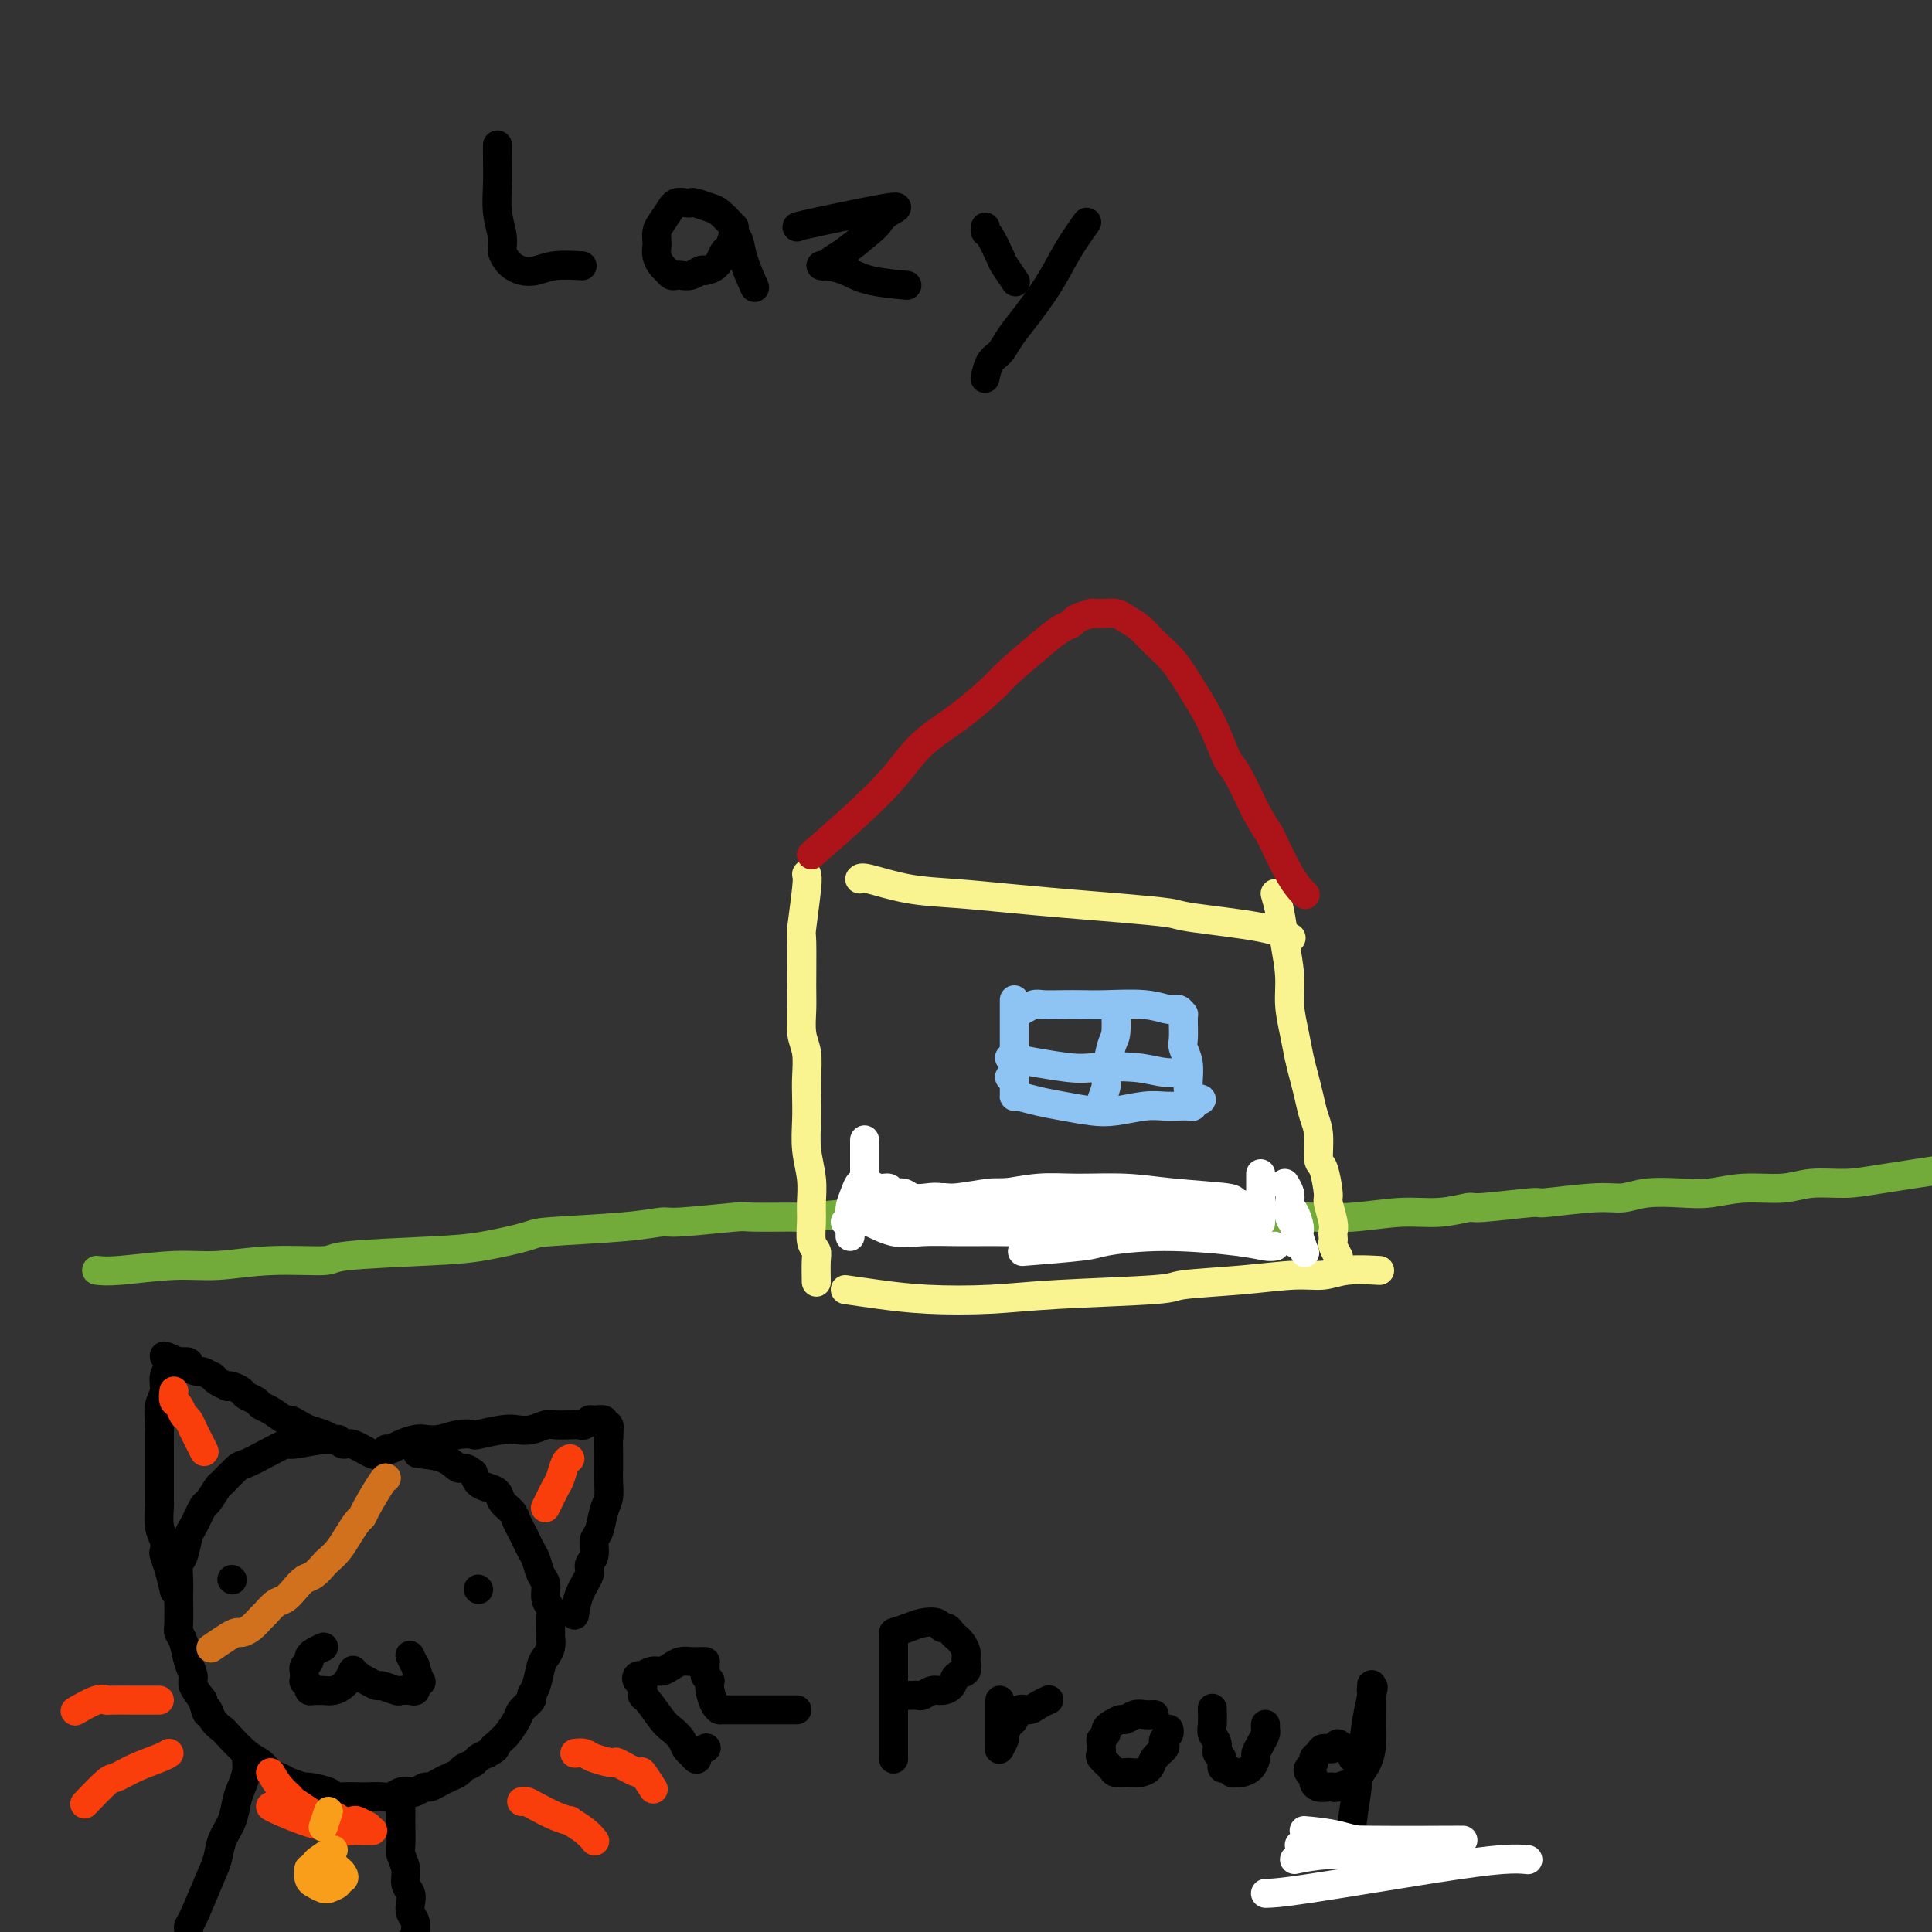 <svg viewBox='0 0 400 400' version='1.1' xmlns='http://www.w3.org/2000/svg' xmlns:xlink='http://www.w3.org/1999/xlink'><rect x="0" y="0" width="400" height="400" fill="#333333" stroke="none"/><g fill='none' stroke='#000000' stroke-width='6' stroke-linecap='round' stroke-linejoin='round'><path d='M103,30c-0.009,0.849 -0.017,1.697 0,3c0.017,1.303 0.060,3.060 0,5c-0.060,1.940 -0.224,4.064 0,6c0.224,1.936 0.836,3.685 1,5c0.164,1.315 -0.119,2.196 0,3c0.119,0.804 0.641,1.532 1,2c0.359,0.468 0.556,0.675 1,1c0.444,0.325 1.136,0.767 2,1c0.864,0.233 1.902,0.258 3,0c1.098,-0.258 2.257,-0.800 4,-1c1.743,-0.200 4.069,-0.057 5,0c0.931,0.057 0.465,0.029 0,0'/><path d='M152,47c-1.126,-1.185 -2.251,-2.370 -3,-3c-0.749,-0.630 -1.121,-0.706 -2,-1c-0.879,-0.294 -2.264,-0.806 -3,-1c-0.736,-0.194 -0.822,-0.069 -1,0c-0.178,0.069 -0.446,0.081 -1,0c-0.554,-0.081 -1.392,-0.254 -2,0c-0.608,0.254 -0.986,0.937 -1,1c-0.014,0.063 0.336,-0.492 0,0c-0.336,0.492 -1.359,2.033 -2,3c-0.641,0.967 -0.901,1.362 -1,2c-0.099,0.638 -0.038,1.519 0,2c0.038,0.481 0.051,0.564 0,1c-0.051,0.436 -0.168,1.227 0,2c0.168,0.773 0.622,1.527 1,2c0.378,0.473 0.681,0.664 1,1c0.319,0.336 0.652,0.819 1,1c0.348,0.181 0.709,0.062 1,0c0.291,-0.062 0.511,-0.068 1,0c0.489,0.068 1.247,0.211 2,0c0.753,-0.211 1.501,-0.774 2,-1c0.499,-0.226 0.750,-0.113 1,0'/><path d='M146,56c1.868,-0.334 2.539,-1.171 3,-2c0.461,-0.829 0.712,-1.652 1,-2c0.288,-0.348 0.612,-0.220 1,-1c0.388,-0.780 0.839,-2.467 1,-3c0.161,-0.533 0.031,0.088 0,0c-0.031,-0.088 0.038,-0.884 0,-1c-0.038,-0.116 -0.181,0.450 0,1c0.181,0.550 0.688,1.086 1,2c0.312,0.914 0.430,2.208 1,4c0.570,1.792 1.591,4.084 2,5c0.409,0.916 0.204,0.458 0,0'/><path d='M165,47c0.006,-0.067 0.013,-0.133 4,-1c3.987,-0.867 11.956,-2.534 15,-3c3.044,-0.466 1.163,0.270 0,1c-1.163,0.730 -1.607,1.453 -2,2c-0.393,0.547 -0.736,0.917 -2,2c-1.264,1.083 -3.448,2.878 -5,4c-1.552,1.122 -2.471,1.571 -3,2c-0.529,0.429 -0.670,0.840 -1,1c-0.330,0.160 -0.851,0.071 -1,0c-0.149,-0.071 0.073,-0.124 1,0c0.927,0.124 2.558,0.425 4,1c1.442,0.575 2.696,1.424 5,2c2.304,0.576 5.658,0.879 7,1c1.342,0.121 0.671,0.061 0,0'/><path d='M204,47c-0.056,0.421 -0.113,0.842 0,1c0.113,0.158 0.395,0.053 1,1c0.605,0.947 1.533,2.944 2,4c0.467,1.056 0.472,1.169 1,2c0.528,0.831 1.579,2.380 2,3c0.421,0.620 0.210,0.310 0,0'/><path d='M225,46c-1.368,1.929 -2.737,3.858 -4,6c-1.263,2.142 -2.422,4.498 -4,7c-1.578,2.502 -3.575,5.151 -5,7c-1.425,1.849 -2.277,2.899 -3,4c-0.723,1.101 -1.318,2.254 -2,3c-0.682,0.746 -1.453,1.085 -2,2c-0.547,0.915 -0.871,2.404 -1,3c-0.129,0.596 -0.065,0.298 0,0'/></g>
<g fill='none' stroke='#73AB3A' stroke-width='6' stroke-linecap='round' stroke-linejoin='round'><path d='M20,263c1.075,0.122 2.149,0.244 5,0c2.851,-0.244 7.478,-0.853 11,-1c3.522,-0.147 5.937,0.168 9,0c3.063,-0.168 6.772,-0.817 11,-1c4.228,-0.183 8.976,0.102 11,0c2.024,-0.102 1.325,-0.591 5,-1c3.675,-0.409 11.723,-0.739 17,-1c5.277,-0.261 7.782,-0.452 11,-1c3.218,-0.548 7.150,-1.452 9,-2c1.850,-0.548 1.618,-0.739 5,-1c3.382,-0.261 10.379,-0.592 15,-1c4.621,-0.408 6.865,-0.894 8,-1c1.135,-0.106 1.161,0.169 4,0c2.839,-0.169 8.492,-0.781 11,-1c2.508,-0.219 1.870,-0.045 4,0c2.130,0.045 7.029,-0.041 9,0c1.971,0.041 1.014,0.207 3,0c1.986,-0.207 6.916,-0.788 10,-1c3.084,-0.212 4.321,-0.057 6,0c1.679,0.057 3.798,0.015 6,0c2.202,-0.015 4.486,-0.004 6,0c1.514,0.004 2.257,0.002 3,0'/><path d='M199,251c29.687,-1.856 14.405,-0.498 10,0c-4.405,0.498 2.069,0.134 6,0c3.931,-0.134 5.321,-0.037 6,0c0.679,0.037 0.648,0.014 3,0c2.352,-0.014 7.089,-0.018 11,0c3.911,0.018 6.997,0.057 9,0c2.003,-0.057 2.923,-0.210 6,0c3.077,0.210 8.312,0.784 12,1c3.688,0.216 5.828,0.073 7,0c1.172,-0.073 1.376,-0.076 3,0c1.624,0.076 4.667,0.232 8,0c3.333,-0.232 6.954,-0.851 10,-1c3.046,-0.149 5.515,0.171 8,0c2.485,-0.171 4.986,-0.835 6,-1c1.014,-0.165 0.542,0.167 3,0c2.458,-0.167 7.845,-0.833 10,-1c2.155,-0.167 1.079,0.165 3,0c1.921,-0.165 6.840,-0.828 10,-1c3.160,-0.172 4.561,0.146 6,0c1.439,-0.146 2.915,-0.756 5,-1c2.085,-0.244 4.778,-0.122 7,0c2.222,0.122 3.972,0.243 6,0c2.028,-0.243 4.332,-0.852 7,-1c2.668,-0.148 5.698,0.163 8,0c2.302,-0.163 3.877,-0.801 6,-1c2.123,-0.199 4.796,0.039 7,0c2.204,-0.039 3.940,-0.357 8,-1c4.060,-0.643 10.446,-1.612 13,-2c2.554,-0.388 1.277,-0.194 0,0'/></g>
<g fill='none' stroke='#F9F490' stroke-width='6' stroke-linecap='round' stroke-linejoin='round'><path d='M167,181c0.113,0.388 0.227,0.776 0,3c-0.227,2.224 -0.794,6.282 -1,8c-0.206,1.718 -0.051,1.094 0,3c0.051,1.906 -0.000,6.341 0,9c0.000,2.659 0.053,3.543 0,5c-0.053,1.457 -0.210,3.487 0,5c0.210,1.513 0.787,2.510 1,4c0.213,1.490 0.061,3.471 0,5c-0.061,1.529 -0.030,2.604 0,4c0.030,1.396 0.061,3.114 0,5c-0.061,1.886 -0.214,3.941 0,6c0.214,2.059 0.793,4.124 1,6c0.207,1.876 0.041,3.564 0,5c-0.041,1.436 0.041,2.620 0,4c-0.041,1.380 -0.207,2.955 0,4c0.207,1.045 0.788,1.558 1,2c0.212,0.442 0.057,0.811 0,2c-0.057,1.189 -0.016,3.197 0,4c0.016,0.803 0.008,0.402 0,0'/><path d='M264,185c0.341,1.185 0.683,2.371 1,4c0.317,1.629 0.610,3.702 1,6c0.390,2.298 0.878,4.820 1,7c0.122,2.180 -0.122,4.018 0,6c0.122,1.982 0.610,4.109 1,6c0.390,1.891 0.683,3.546 1,5c0.317,1.454 0.659,2.705 1,4c0.341,1.295 0.683,2.633 1,4c0.317,1.367 0.611,2.762 1,4c0.389,1.238 0.874,2.318 1,4c0.126,1.682 -0.106,3.967 0,5c0.106,1.033 0.550,0.816 1,2c0.450,1.184 0.905,3.770 1,5c0.095,1.230 -0.170,1.103 0,2c0.170,0.897 0.777,2.816 1,4c0.223,1.184 0.064,1.631 0,2c-0.064,0.369 -0.031,0.660 0,1c0.031,0.340 0.060,0.730 0,1c-0.060,0.270 -0.208,0.419 0,1c0.208,0.581 0.774,1.595 1,2c0.226,0.405 0.113,0.203 0,0'/><path d='M175,267c2.148,0.316 4.297,0.632 7,1c2.703,0.368 5.962,0.789 10,1c4.038,0.211 8.855,0.211 13,0c4.145,-0.211 7.619,-0.635 14,-1c6.381,-0.365 15.669,-0.671 20,-1c4.331,-0.329 3.706,-0.680 6,-1c2.294,-0.320 7.509,-0.607 12,-1c4.491,-0.393 8.259,-0.890 11,-1c2.741,-0.110 4.456,0.166 6,0c1.544,-0.166 2.916,-0.776 5,-1c2.084,-0.224 4.881,-0.064 6,0c1.119,0.064 0.559,0.032 0,0'/><path d='M178,182c0.172,-0.203 0.344,-0.405 2,0c1.656,0.405 4.798,1.418 8,2c3.202,0.582 6.466,0.734 10,1c3.534,0.266 7.338,0.648 11,1c3.662,0.352 7.182,0.674 11,1c3.818,0.326 7.934,0.655 12,1c4.066,0.345 8.081,0.706 10,1c1.919,0.294 1.741,0.522 5,1c3.259,0.478 9.954,1.206 14,2c4.046,0.794 5.442,1.656 6,2c0.558,0.344 0.279,0.172 0,0'/></g>
<g fill='none' stroke='#AD1419' stroke-width='6' stroke-linecap='round' stroke-linejoin='round'><path d='M168,177c3.029,-2.651 6.059,-5.302 9,-8c2.941,-2.698 5.795,-5.443 8,-8c2.205,-2.557 3.763,-4.925 6,-7c2.237,-2.075 5.155,-3.855 8,-6c2.845,-2.145 5.617,-4.655 7,-6c1.383,-1.345 1.376,-1.526 3,-3c1.624,-1.474 4.878,-4.241 7,-6c2.122,-1.759 3.113,-2.510 4,-3c0.887,-0.490 1.670,-0.720 2,-1c0.330,-0.280 0.206,-0.611 1,-1c0.794,-0.389 2.506,-0.837 3,-1c0.494,-0.163 -0.230,-0.041 0,0c0.230,0.041 1.416,0.002 2,0c0.584,-0.002 0.567,0.032 1,0c0.433,-0.032 1.315,-0.131 2,0c0.685,0.131 1.172,0.494 2,1c0.828,0.506 1.996,1.157 3,2c1.004,0.843 1.845,1.879 3,3c1.155,1.121 2.626,2.326 4,4c1.374,1.674 2.653,3.816 4,6c1.347,2.184 2.763,4.410 4,7c1.237,2.590 2.295,5.543 3,7c0.705,1.457 1.059,1.416 2,3c0.941,1.584 2.471,4.792 4,8'/><path d='M260,168c3.115,5.507 2.402,3.775 3,5c0.598,1.225 2.507,5.407 4,8c1.493,2.593 2.569,3.598 3,4c0.431,0.402 0.215,0.201 0,0'/></g>
<g fill='none' stroke='#8DC4F4' stroke-width='6' stroke-linecap='round' stroke-linejoin='round'><path d='M209,223c0.000,0.000 0.100,0.100 0.1,0.1'/><path d='M210,207c0.000,0.568 0.000,1.135 0,2c-0.000,0.865 -0.000,2.027 0,3c0.000,0.973 0.000,1.756 0,3c-0.000,1.244 -0.000,2.949 0,4c0.000,1.051 0.000,1.448 0,2c-0.000,0.552 -0.000,1.258 0,2c0.000,0.742 0.001,1.518 0,2c-0.001,0.482 -0.003,0.668 0,1c0.003,0.332 0.011,0.810 0,1c-0.011,0.190 -0.040,0.093 0,0c0.040,-0.093 0.150,-0.182 1,0c0.850,0.182 2.439,0.633 4,1c1.561,0.367 3.092,0.648 5,1c1.908,0.352 4.191,0.774 6,1c1.809,0.226 3.143,0.256 5,0c1.857,-0.256 4.239,-0.800 6,-1c1.761,-0.200 2.903,-0.057 4,0c1.097,0.057 2.150,0.029 3,0c0.850,-0.029 1.496,-0.059 2,0c0.504,0.059 0.867,0.208 1,0c0.133,-0.208 0.038,-0.774 0,-1c-0.038,-0.226 -0.019,-0.113 0,0'/><path d='M247,228c3.314,-0.407 1.098,-0.425 0,-1c-1.098,-0.575 -1.079,-1.706 -1,-3c0.079,-1.294 0.217,-2.752 0,-4c-0.217,-1.248 -0.790,-2.286 -1,-3c-0.210,-0.714 -0.055,-1.104 0,-2c0.055,-0.896 0.012,-2.297 0,-3c-0.012,-0.703 0.006,-0.709 0,-1c-0.006,-0.291 -0.038,-0.866 0,-1c0.038,-0.134 0.146,0.174 0,0c-0.146,-0.174 -0.545,-0.831 -1,-1c-0.455,-0.169 -0.967,0.151 -2,0c-1.033,-0.151 -2.588,-0.772 -5,-1c-2.412,-0.228 -5.681,-0.062 -8,0c-2.319,0.062 -3.686,0.020 -5,0c-1.314,-0.020 -2.573,-0.019 -4,0c-1.427,0.019 -3.022,0.057 -4,0c-0.978,-0.057 -1.340,-0.208 -2,0c-0.660,0.208 -1.617,0.774 -2,1c-0.383,0.226 -0.191,0.113 0,0'/><path d='M231,209c0.081,1.946 0.162,3.891 0,5c-0.162,1.109 -0.565,1.380 -1,3c-0.435,1.620 -0.900,4.589 -1,6c-0.100,1.411 0.165,1.265 0,2c-0.165,0.735 -0.762,2.353 -1,3c-0.238,0.647 -0.119,0.324 0,0'/><path d='M209,219c4.595,0.837 9.190,1.674 12,2c2.810,0.326 3.836,0.140 6,0c2.164,-0.140 5.467,-0.233 8,0c2.533,0.233 4.297,0.794 6,1c1.703,0.206 3.344,0.059 4,0c0.656,-0.059 0.328,-0.029 0,0'/></g>
<g fill='none' stroke='#FFFFFF' stroke-width='6' stroke-linecap='round' stroke-linejoin='round'><path d='M179,236c0.000,1.376 0.000,2.753 0,3c-0.000,0.247 -0.000,-0.635 0,0c0.000,0.635 0.000,2.786 0,4c-0.000,1.214 -0.000,1.491 0,2c0.000,0.509 0.000,1.251 0,2c-0.000,0.749 -0.000,1.506 0,2c0.000,0.494 0.000,0.725 0,1c-0.000,0.275 -0.000,0.593 0,1c0.000,0.407 0.000,0.901 0,1c-0.000,0.099 -0.001,-0.198 0,0c0.001,0.198 0.005,0.890 0,1c-0.005,0.110 -0.020,-0.363 1,0c1.020,0.363 3.075,1.562 5,2c1.925,0.438 3.721,0.113 6,0c2.279,-0.113 5.042,-0.016 8,0c2.958,0.016 6.110,-0.048 9,0c2.890,0.048 5.518,0.208 8,0c2.482,-0.208 4.817,-0.784 7,-1c2.183,-0.216 4.215,-0.072 6,0c1.785,0.072 3.324,0.071 5,0c1.676,-0.071 3.490,-0.211 5,0c1.510,0.211 2.717,0.775 4,1c1.283,0.225 2.641,0.113 4,0'/><path d='M247,255c10.112,0.061 4.392,0.212 3,0c-1.392,-0.212 1.543,-0.787 3,-1c1.457,-0.213 1.437,-0.064 2,0c0.563,0.064 1.710,0.043 2,0c0.290,-0.043 -0.275,-0.109 0,0c0.275,0.109 1.392,0.394 1,0c-0.392,-0.394 -2.294,-1.468 -4,-2c-1.706,-0.532 -3.217,-0.521 -5,-1c-1.783,-0.479 -3.837,-1.449 -6,-2c-2.163,-0.551 -4.434,-0.683 -7,-1c-2.566,-0.317 -5.426,-0.818 -8,-1c-2.574,-0.182 -4.863,-0.046 -7,0c-2.137,0.046 -4.122,0.002 -6,0c-1.878,-0.002 -3.650,0.037 -5,0c-1.350,-0.037 -2.278,-0.150 -4,0c-1.722,0.150 -4.239,0.562 -6,1c-1.761,0.438 -2.766,0.902 -4,1c-1.234,0.098 -2.698,-0.170 -4,0c-1.302,0.170 -2.443,0.778 -3,1c-0.557,0.222 -0.531,0.060 -1,0c-0.469,-0.060 -1.432,-0.016 -2,0c-0.568,0.016 -0.741,0.004 -1,0c-0.259,-0.004 -0.606,-0.001 -1,0c-0.394,0.001 -0.837,0.000 -1,0c-0.163,-0.000 -0.047,-0.000 0,0c0.047,0.000 0.023,0.000 0,0'/><path d='M183,250c-6.182,0.580 0.864,0.530 5,1c4.136,0.470 5.363,1.461 8,2c2.637,0.539 6.686,0.626 10,1c3.314,0.374 5.894,1.035 9,1c3.106,-0.035 6.740,-0.765 10,-1c3.260,-0.235 6.147,0.024 9,0c2.853,-0.024 5.672,-0.332 8,-1c2.328,-0.668 4.167,-1.696 6,-2c1.833,-0.304 3.662,0.115 5,0c1.338,-0.115 2.185,-0.766 3,-1c0.815,-0.234 1.597,-0.052 2,0c0.403,0.052 0.428,-0.027 1,0c0.572,0.027 1.690,0.161 1,0c-0.690,-0.161 -3.190,-0.617 -4,-1c-0.810,-0.383 0.068,-0.692 -2,-1c-2.068,-0.308 -7.083,-0.614 -11,-1c-3.917,-0.386 -6.735,-0.851 -10,-1c-3.265,-0.149 -6.976,0.017 -10,0c-3.024,-0.017 -5.362,-0.216 -8,0c-2.638,0.216 -5.575,0.846 -7,1c-1.425,0.154 -1.336,-0.170 -3,0c-1.664,0.170 -5.080,0.834 -7,1c-1.920,0.166 -2.343,-0.165 -3,0c-0.657,0.165 -1.547,0.828 -2,1c-0.453,0.172 -0.468,-0.146 -1,0c-0.532,0.146 -1.581,0.756 -2,1c-0.419,0.244 -0.210,0.122 0,0'/><path d='M190,250c-7.169,0.553 -3.592,-0.066 -1,0c2.592,0.066 4.199,0.816 5,1c0.801,0.184 0.794,-0.198 4,0c3.206,0.198 9.623,0.978 14,1c4.377,0.022 6.713,-0.712 9,-1c2.287,-0.288 4.525,-0.130 7,0c2.475,0.130 5.188,0.231 7,0c1.812,-0.231 2.722,-0.794 4,-1c1.278,-0.206 2.922,-0.055 4,0c1.078,0.055 1.590,0.014 2,0c0.410,-0.014 0.718,0.000 1,0c0.282,-0.000 0.536,-0.014 1,0c0.464,0.014 1.136,0.056 1,0c-0.136,-0.056 -1.081,-0.212 -2,0c-0.919,0.212 -1.813,0.790 -3,1c-1.187,0.210 -2.669,0.052 -4,0c-1.331,-0.052 -2.511,0.001 -4,0c-1.489,-0.001 -3.286,-0.055 -5,0c-1.714,0.055 -3.346,0.221 -5,0c-1.654,-0.221 -3.330,-0.829 -5,-1c-1.670,-0.171 -3.334,0.094 -5,0c-1.666,-0.094 -3.333,-0.547 -5,-1'/><path d='M210,249c-6.266,-0.150 -3.933,-0.027 -4,0c-0.067,0.027 -2.536,-0.044 -4,0c-1.464,0.044 -1.925,0.204 -3,0c-1.075,-0.204 -2.764,-0.772 -4,-1c-1.236,-0.228 -2.018,-0.118 -3,0c-0.982,0.118 -2.163,0.243 -3,0c-0.837,-0.243 -1.328,-0.853 -2,-1c-0.672,-0.147 -1.524,0.171 -2,0c-0.476,-0.171 -0.576,-0.830 -1,-1c-0.424,-0.170 -1.172,0.151 -2,0c-0.828,-0.151 -1.738,-0.772 -2,-1c-0.262,-0.228 0.123,-0.062 0,0c-0.123,0.062 -0.754,0.022 -1,0c-0.246,-0.022 -0.108,-0.025 0,0c0.108,0.025 0.187,0.077 0,0c-0.187,-0.077 -0.638,-0.282 -1,0c-0.362,0.282 -0.633,1.050 -1,2c-0.367,0.950 -0.830,2.083 -1,3c-0.170,0.917 -0.045,1.618 0,2c0.045,0.382 0.012,0.446 0,1c-0.012,0.554 -0.003,1.599 0,2c0.003,0.401 0.001,0.159 0,0c-0.001,-0.159 -0.000,-0.235 0,0c0.000,0.235 0.000,0.781 0,1c-0.000,0.219 -0.000,0.109 0,0'/><path d='M261,243c0.000,0.132 0.000,0.263 0,1c0.000,0.737 0.000,2.079 0,3c0.000,0.921 0.000,1.422 0,2c0.000,0.578 0.000,1.232 0,2c0.000,0.768 0.000,1.648 0,2c0.000,0.352 0.000,0.176 0,0'/><path d='M266,245c0.415,0.700 0.829,1.400 1,2c0.171,0.600 0.098,1.100 0,2c-0.098,0.900 -0.222,2.200 0,3c0.222,0.800 0.791,1.100 1,2c0.209,0.900 0.060,2.400 0,3c-0.060,0.600 -0.030,0.300 0,0'/><path d='M267,250c0.301,0.120 0.603,0.239 1,1c0.397,0.761 0.890,2.163 1,3c0.110,0.837 -0.163,1.110 0,2c0.163,0.890 0.761,2.397 1,3c0.239,0.603 0.120,0.301 0,0'/><path d='M264,258c-0.528,0.076 -1.056,0.153 -2,0c-0.944,-0.153 -2.304,-0.535 -6,-1c-3.696,-0.465 -9.728,-1.014 -15,-1c-5.272,0.014 -9.784,0.591 -12,1c-2.216,0.409 -2.135,0.648 -5,1c-2.865,0.352 -8.676,0.815 -11,1c-2.324,0.185 -1.162,0.093 0,0'/><path d='M175,253c0.000,0.000 0.100,0.100 0.1,0.1'/></g>
<g fill='none' stroke='#000000' stroke-width='6' stroke-linecap='round' stroke-linejoin='round'><path d='M79,301c-0.443,0.237 -0.886,0.474 -2,0c-1.114,-0.474 -2.898,-1.659 -4,-2c-1.102,-0.341 -1.522,0.163 -2,0c-0.478,-0.163 -1.014,-0.993 -3,-1c-1.986,-0.007 -5.423,0.808 -7,1c-1.577,0.192 -1.295,-0.239 -2,0c-0.705,0.239 -2.397,1.147 -4,2c-1.603,0.853 -3.116,1.651 -4,2c-0.884,0.349 -1.139,0.247 -2,1c-0.861,0.753 -2.329,2.359 -3,3c-0.671,0.641 -0.547,0.315 -1,1c-0.453,0.685 -1.483,2.379 -2,3c-0.517,0.621 -0.520,0.168 -1,1c-0.480,0.832 -1.435,2.949 -2,4c-0.565,1.051 -0.740,1.035 -1,2c-0.260,0.965 -0.606,2.909 -1,4c-0.394,1.091 -0.837,1.329 -1,2c-0.163,0.671 -0.044,1.776 0,3c0.044,1.224 0.015,2.567 0,3c-0.015,0.433 -0.015,-0.043 0,1c0.015,1.043 0.047,3.606 0,5c-0.047,1.394 -0.172,1.618 0,2c0.172,0.382 0.640,0.920 1,2c0.360,1.080 0.612,2.702 1,4c0.388,1.298 0.912,2.273 1,3c0.088,0.727 -0.261,1.208 0,2c0.261,0.792 1.130,1.896 2,3'/><path d='M42,352c0.971,4.231 0.900,2.310 1,2c0.100,-0.310 0.373,0.991 1,2c0.627,1.009 1.610,1.727 2,2c0.390,0.273 0.188,0.101 1,1c0.812,0.899 2.639,2.871 4,4c1.361,1.129 2.257,1.417 3,2c0.743,0.583 1.334,1.462 2,2c0.666,0.538 1.408,0.735 2,1c0.592,0.265 1.033,0.596 2,1c0.967,0.404 2.460,0.879 3,1c0.540,0.121 0.126,-0.111 1,0c0.874,0.111 3.034,0.566 4,1c0.966,0.434 0.738,0.848 1,1c0.262,0.152 1.015,0.042 2,0c0.985,-0.042 2.203,-0.015 3,0c0.797,0.015 1.173,0.018 2,0c0.827,-0.018 2.104,-0.056 3,0c0.896,0.056 1.410,0.207 2,0c0.590,-0.207 1.256,-0.773 2,-1c0.744,-0.227 1.564,-0.116 2,0c0.436,0.116 0.487,0.238 1,0c0.513,-0.238 1.490,-0.837 2,-1c0.510,-0.163 0.555,0.111 1,0c0.445,-0.111 1.289,-0.607 2,-1c0.711,-0.393 1.289,-0.683 2,-1c0.711,-0.317 1.555,-0.662 2,-1c0.445,-0.338 0.490,-0.668 1,-1c0.510,-0.332 1.483,-0.666 2,-1c0.517,-0.334 0.576,-0.667 1,-1c0.424,-0.333 1.212,-0.667 2,-1'/><path d='M101,363c2.500,-1.418 1.251,-0.964 1,-1c-0.251,-0.036 0.495,-0.562 1,-1c0.505,-0.438 0.770,-0.790 1,-1c0.230,-0.210 0.425,-0.280 1,-1c0.575,-0.720 1.530,-2.092 2,-3c0.470,-0.908 0.455,-1.353 1,-2c0.545,-0.647 1.651,-1.496 2,-2c0.349,-0.504 -0.061,-0.662 0,-1c0.061,-0.338 0.591,-0.854 1,-2c0.409,-1.146 0.698,-2.921 1,-4c0.302,-1.079 0.616,-1.462 1,-2c0.384,-0.538 0.836,-1.233 1,-2c0.164,-0.767 0.040,-1.608 0,-2c-0.040,-0.392 0.004,-0.336 0,-1c-0.004,-0.664 -0.057,-2.050 0,-3c0.057,-0.950 0.222,-1.466 0,-2c-0.222,-0.534 -0.833,-1.088 -1,-2c-0.167,-0.912 0.110,-2.184 0,-3c-0.110,-0.816 -0.607,-1.177 -1,-2c-0.393,-0.823 -0.683,-2.107 -1,-3c-0.317,-0.893 -0.661,-1.394 -1,-2c-0.339,-0.606 -0.672,-1.317 -1,-2c-0.328,-0.683 -0.650,-1.338 -1,-2c-0.350,-0.662 -0.726,-1.329 -1,-2c-0.274,-0.671 -0.444,-1.345 -1,-2c-0.556,-0.655 -1.497,-1.292 -2,-2c-0.503,-0.708 -0.568,-1.489 -1,-2c-0.432,-0.511 -1.232,-0.753 -2,-1c-0.768,-0.247 -1.505,-0.499 -2,-1c-0.495,-0.501 -0.747,-1.250 -1,-2'/><path d='M98,305c-1.970,-1.668 -2.394,-0.839 -3,-1c-0.606,-0.161 -1.394,-1.313 -3,-2c-1.606,-0.687 -4.030,-0.911 -5,-1c-0.970,-0.089 -0.485,-0.045 0,0'/><path d='M48,327c0.000,0.000 0.100,0.100 0.1,0.1'/><path d='M99,329c0.000,0.000 0.100,0.100 0.1,0.1'/><path d='M67,341c-0.724,0.334 -1.448,0.668 -2,1c-0.552,0.332 -0.933,0.661 -1,1c-0.067,0.339 0.178,0.687 0,1c-0.178,0.313 -0.781,0.591 -1,1c-0.219,0.409 -0.055,0.950 0,1c0.055,0.050 -0.000,-0.389 0,0c0.000,0.389 0.056,1.607 0,2c-0.056,0.393 -0.222,-0.038 0,0c0.222,0.038 0.832,0.546 1,1c0.168,0.454 -0.107,0.854 0,1c0.107,0.146 0.595,0.036 1,0c0.405,-0.036 0.725,0.000 1,0c0.275,-0.000 0.503,-0.036 1,0c0.497,0.036 1.261,0.146 2,0c0.739,-0.146 1.452,-0.547 2,-1c0.548,-0.453 0.931,-0.959 1,-1c0.069,-0.041 -0.178,0.384 0,0c0.178,-0.384 0.780,-1.577 1,-2c0.220,-0.423 0.059,-0.075 0,0c-0.059,0.075 -0.017,-0.121 0,0c0.017,0.121 0.008,0.561 0,1'/><path d='M73,347c1.643,-0.298 1.250,-0.042 1,0c-0.250,0.042 -0.358,-0.128 0,0c0.358,0.128 1.180,0.556 2,1c0.820,0.444 1.638,0.903 2,1c0.362,0.097 0.269,-0.169 1,0c0.731,0.169 2.287,0.773 3,1c0.713,0.227 0.582,0.076 1,0c0.418,-0.076 1.383,-0.078 2,0c0.617,0.078 0.884,0.234 1,0c0.116,-0.234 0.080,-0.859 0,-1c-0.080,-0.141 -0.202,0.203 0,0c0.202,-0.203 0.730,-0.951 1,-1c0.270,-0.049 0.282,0.603 0,0c-0.282,-0.603 -0.859,-2.461 -1,-3c-0.141,-0.539 0.154,0.239 0,0c-0.154,-0.239 -0.758,-1.497 -1,-2c-0.242,-0.503 -0.121,-0.252 0,0'/><path d='M80,300c0.276,0.083 0.551,0.167 1,0c0.449,-0.167 1.071,-0.584 2,-1c0.929,-0.416 2.166,-0.830 3,-1c0.834,-0.170 1.267,-0.097 2,0c0.733,0.097 1.768,0.219 3,0c1.232,-0.219 2.661,-0.777 4,-1c1.339,-0.223 2.588,-0.111 3,0c0.412,0.111 -0.013,0.222 1,0c1.013,-0.222 3.464,-0.778 5,-1c1.536,-0.222 2.158,-0.112 3,0c0.842,0.112 1.903,0.226 3,0c1.097,-0.226 2.230,-0.792 3,-1c0.770,-0.208 1.176,-0.060 2,0c0.824,0.060 2.065,0.030 3,0c0.935,-0.030 1.565,-0.062 2,0c0.435,0.062 0.676,0.217 1,0c0.324,-0.217 0.732,-0.806 1,-1c0.268,-0.194 0.398,0.006 1,0c0.602,-0.006 1.677,-0.218 2,0c0.323,0.218 -0.105,0.866 0,1c0.105,0.134 0.744,-0.248 1,0c0.256,0.248 0.128,1.124 0,2'/><path d='M126,297c0.155,0.547 0.042,0.415 0,1c-0.042,0.585 -0.014,1.888 0,3c0.014,1.112 0.015,2.035 0,3c-0.015,0.965 -0.047,1.973 0,3c0.047,1.027 0.171,2.075 0,3c-0.171,0.925 -0.639,1.729 -1,3c-0.361,1.271 -0.617,3.011 -1,4c-0.383,0.989 -0.894,1.229 -1,2c-0.106,0.771 0.192,2.074 0,3c-0.192,0.926 -0.875,1.475 -1,2c-0.125,0.525 0.307,1.027 0,2c-0.307,0.973 -1.352,2.416 -2,4c-0.648,1.584 -0.899,3.310 -1,4c-0.101,0.690 -0.050,0.345 0,0'/><path d='M70,298c-0.275,0.089 -0.550,0.177 -1,0c-0.450,-0.177 -1.074,-0.620 -2,-1c-0.926,-0.380 -2.152,-0.697 -3,-1c-0.848,-0.303 -1.316,-0.592 -2,-1c-0.684,-0.408 -1.583,-0.935 -2,-1c-0.417,-0.065 -0.353,0.333 -1,0c-0.647,-0.333 -2.004,-1.399 -3,-2c-0.996,-0.601 -1.632,-0.739 -2,-1c-0.368,-0.261 -0.467,-0.644 -1,-1c-0.533,-0.356 -1.500,-0.683 -2,-1c-0.500,-0.317 -0.533,-0.624 -1,-1c-0.467,-0.376 -1.369,-0.823 -2,-1c-0.631,-0.177 -0.990,-0.085 -1,0c-0.010,0.085 0.330,0.162 0,0c-0.330,-0.162 -1.330,-0.565 -2,-1c-0.670,-0.435 -1.011,-0.904 -1,-1c0.011,-0.096 0.373,0.181 0,0c-0.373,-0.181 -1.480,-0.819 -2,-1c-0.520,-0.181 -0.451,0.095 -1,0c-0.549,-0.095 -1.714,-0.562 -2,-1c-0.286,-0.438 0.308,-0.849 0,-1c-0.308,-0.151 -1.516,-0.043 -2,0c-0.484,0.043 -0.242,0.022 0,0'/><path d='M37,282c-5.349,-2.478 -2.222,-0.673 -1,0c1.222,0.673 0.539,0.214 0,0c-0.539,-0.214 -0.933,-0.182 -1,0c-0.067,0.182 0.192,0.513 0,1c-0.192,0.487 -0.836,1.131 -1,2c-0.164,0.869 0.152,1.964 0,3c-0.152,1.036 -0.773,2.012 -1,3c-0.227,0.988 -0.061,1.989 0,3c0.061,1.011 0.016,2.032 0,3c-0.016,0.968 -0.004,1.883 0,3c0.004,1.117 0.001,2.436 0,3c-0.001,0.564 -0.000,0.372 0,1c0.000,0.628 -0.001,2.076 0,3c0.001,0.924 0.004,1.325 0,2c-0.004,0.675 -0.015,1.624 0,2c0.015,0.376 0.056,0.180 0,1c-0.056,0.820 -0.208,2.658 0,4c0.208,1.342 0.778,2.189 1,3c0.222,0.811 0.098,1.588 0,2c-0.098,0.412 -0.171,0.461 0,1c0.171,0.539 0.584,1.568 1,3c0.416,1.432 0.833,3.266 1,4c0.167,0.734 0.083,0.367 0,0'/><path d='M51,364c0.087,0.994 0.174,1.987 0,3c-0.174,1.013 -0.609,2.045 -1,3c-0.391,0.955 -0.736,1.834 -1,3c-0.264,1.166 -0.445,2.621 -1,4c-0.555,1.379 -1.484,2.683 -2,4c-0.516,1.317 -0.621,2.646 -1,4c-0.379,1.354 -1.034,2.735 -2,5c-0.966,2.265 -2.245,5.416 -3,7c-0.755,1.584 -0.986,1.600 -1,2c-0.014,0.400 0.188,1.185 0,2c-0.188,0.815 -0.768,1.662 -1,2c-0.232,0.338 -0.116,0.169 0,0'/><path d='M83,374c0.002,0.729 0.005,1.458 0,2c-0.005,0.542 -0.016,0.897 0,2c0.016,1.103 0.061,2.953 0,4c-0.061,1.047 -0.226,1.292 0,2c0.226,0.708 0.844,1.880 1,3c0.156,1.120 -0.151,2.187 0,3c0.151,0.813 0.758,1.373 1,2c0.242,0.627 0.118,1.320 0,2c-0.118,0.680 -0.232,1.346 0,2c0.232,0.654 0.808,1.297 1,2c0.192,0.703 -0.001,1.467 0,2c0.001,0.533 0.196,0.833 0,1c-0.196,0.167 -0.784,0.199 -1,1c-0.216,0.801 -0.062,2.372 0,3c0.062,0.628 0.031,0.314 0,0'/></g>
<g fill='none' stroke='#D2711D' stroke-width='6' stroke-linecap='round' stroke-linejoin='round'><path d='M80,306c-0.109,-0.086 -0.217,-0.172 -1,1c-0.783,1.172 -2.240,3.602 -3,5c-0.760,1.398 -0.824,1.765 -1,2c-0.176,0.235 -0.466,0.338 -1,1c-0.534,0.662 -1.312,1.883 -2,3c-0.688,1.117 -1.287,2.130 -2,3c-0.713,0.870 -1.542,1.598 -2,2c-0.458,0.402 -0.545,0.479 -1,1c-0.455,0.521 -1.276,1.486 -2,2c-0.724,0.514 -1.350,0.575 -2,1c-0.650,0.425 -1.325,1.212 -2,2c-0.675,0.788 -1.349,1.577 -2,2c-0.651,0.423 -1.277,0.481 -2,1c-0.723,0.519 -1.541,1.497 -2,2c-0.459,0.503 -0.558,0.529 -1,1c-0.442,0.471 -1.226,1.388 -2,2c-0.774,0.612 -1.539,0.921 -2,1c-0.461,0.079 -0.618,-0.072 -1,0c-0.382,0.072 -0.987,0.365 -2,1c-1.013,0.635 -2.432,1.610 -3,2c-0.568,0.390 -0.284,0.195 0,0'/></g>
<g fill='none' stroke='#F93D0B' stroke-width='6' stroke-linecap='round' stroke-linejoin='round'><path d='M36,288c-0.089,0.790 -0.177,1.579 0,2c0.177,0.421 0.620,0.473 1,1c0.380,0.527 0.698,1.529 1,2c0.302,0.471 0.589,0.411 1,1c0.411,0.589 0.945,1.828 1,2c0.055,0.172 -0.370,-0.723 0,0c0.370,0.723 1.534,3.064 2,4c0.466,0.936 0.233,0.468 0,0'/><path d='M118,302c-0.334,0.132 -0.668,0.263 -1,1c-0.332,0.737 -0.664,2.079 -1,3c-0.336,0.921 -0.678,1.422 -1,2c-0.322,0.578 -0.625,1.232 -1,2c-0.375,0.768 -0.821,1.648 -1,2c-0.179,0.352 -0.089,0.176 0,0'/><path d='M119,363c0.740,-0.078 1.481,-0.156 2,0c0.519,0.156 0.817,0.547 2,1c1.183,0.453 3.253,0.970 4,1c0.747,0.030 0.173,-0.426 1,0c0.827,0.426 3.057,1.733 4,2c0.943,0.267 0.600,-0.505 1,0c0.400,0.505 1.543,2.287 2,3c0.457,0.713 0.229,0.356 0,0'/><path d='M108,373c0.292,-0.062 0.583,-0.123 1,0c0.417,0.123 0.958,0.431 2,1c1.042,0.569 2.584,1.400 4,2c1.416,0.600 2.705,0.970 3,1c0.295,0.030 -0.406,-0.281 0,0c0.406,0.281 1.917,1.152 3,2c1.083,0.848 1.738,1.671 2,2c0.262,0.329 0.131,0.165 0,0'/><path d='M33,352c-0.115,-0.001 -0.231,-0.002 -1,0c-0.769,0.002 -2.193,0.008 -4,0c-1.807,-0.008 -3.998,-0.030 -5,0c-1.002,0.030 -0.815,0.111 -1,0c-0.185,-0.111 -0.742,-0.415 -2,0c-1.258,0.415 -3.217,1.547 -4,2c-0.783,0.453 -0.392,0.226 0,0'/><path d='M35,363c-0.393,0.257 -0.785,0.515 -2,1c-1.215,0.485 -3.251,1.199 -5,2c-1.749,0.801 -3.211,1.689 -4,2c-0.789,0.311 -0.905,0.045 -2,1c-1.095,0.955 -3.170,3.130 -4,4c-0.830,0.870 -0.415,0.435 0,0'/><path d='M56,374c0.388,0.229 0.775,0.457 2,1c1.225,0.543 3.287,1.399 5,2c1.713,0.601 3.077,0.946 4,1c0.923,0.054 1.403,-0.182 2,0c0.597,0.182 1.309,0.781 2,1c0.691,0.219 1.360,0.059 2,0c0.640,-0.059 1.249,-0.016 2,0c0.751,0.016 1.643,0.005 2,0c0.357,-0.005 0.178,-0.002 0,0'/><path d='M56,367c0.628,1.058 1.255,2.116 2,3c0.745,0.884 1.607,1.595 2,2c0.393,0.405 0.317,0.505 1,1c0.683,0.495 2.123,1.387 3,2c0.877,0.613 1.189,0.948 2,1c0.811,0.052 2.120,-0.178 3,0c0.880,0.178 1.333,0.766 2,1c0.667,0.234 1.550,0.114 2,0c0.450,-0.114 0.467,-0.223 1,0c0.533,0.223 1.581,0.778 2,1c0.419,0.222 0.210,0.111 0,0'/></g>
<g fill='none' stroke='#F99E1B' stroke-width='6' stroke-linecap='round' stroke-linejoin='round'><path d='M68,375c-0.417,1.250 -0.833,2.500 -1,3c-0.167,0.500 -0.083,0.250 0,0'/><path d='M69,383c-1.186,0.766 -2.371,1.532 -3,2c-0.629,0.468 -0.700,0.637 -1,1c-0.300,0.363 -0.828,0.919 -1,1c-0.172,0.081 0.013,-0.314 0,0c-0.013,0.314 -0.223,1.338 0,2c0.223,0.662 0.881,0.963 1,1c0.119,0.037 -0.300,-0.189 0,0c0.300,0.189 1.319,0.793 2,1c0.681,0.207 1.023,0.018 1,0c-0.023,-0.018 -0.412,0.136 0,0c0.412,-0.136 1.623,-0.562 2,-1c0.377,-0.438 -0.081,-0.888 0,-1c0.081,-0.112 0.702,0.115 1,0c0.298,-0.115 0.272,-0.570 0,-1c-0.272,-0.430 -0.791,-0.833 -1,-1c-0.209,-0.167 -0.108,-0.096 0,0c0.108,0.096 0.221,0.218 0,0c-0.221,-0.218 -0.778,-0.777 -1,-1c-0.222,-0.223 -0.111,-0.112 0,0'/></g>
<g fill='none' stroke='#000000' stroke-width='6' stroke-linecap='round' stroke-linejoin='round'><path d='M185,339c0.000,0.187 0.000,0.374 0,1c0.000,0.626 0.000,1.691 0,3c-0.000,1.309 0.000,2.860 0,4c0.000,1.140 0.000,1.867 0,3c0.000,1.133 0.000,2.671 0,4c0.000,1.329 -0.000,2.449 0,3c0.000,0.551 0.000,0.533 0,1c0.000,0.467 0.000,1.418 0,2c0.000,0.582 0.000,0.795 0,1c0.000,0.205 0.000,0.401 0,1c0.000,0.599 0.000,1.600 0,2c-0.000,0.400 0.000,0.200 0,0'/><path d='M185,338c1.013,-0.318 2.026,-0.636 3,-1c0.974,-0.364 1.910,-0.774 3,-1c1.090,-0.226 2.334,-0.268 3,0c0.666,0.268 0.756,0.844 1,1c0.244,0.156 0.644,-0.110 1,0c0.356,0.110 0.669,0.595 1,1c0.331,0.405 0.679,0.728 1,1c0.321,0.272 0.615,0.492 1,1c0.385,0.508 0.861,1.306 1,2c0.139,0.694 -0.060,1.286 0,2c0.060,0.714 0.378,1.549 0,2c-0.378,0.451 -1.453,0.517 -2,1c-0.547,0.483 -0.566,1.383 -1,2c-0.434,0.617 -1.282,0.950 -2,1c-0.718,0.050 -1.304,-0.183 -2,0c-0.696,0.183 -1.500,0.781 -2,1c-0.500,0.219 -0.695,0.059 -1,0c-0.305,-0.059 -0.721,-0.016 -1,0c-0.279,0.016 -0.421,0.004 -1,0c-0.579,-0.004 -1.594,-0.001 -2,0c-0.406,0.001 -0.203,0.001 0,0'/><path d='M207,352c0.000,0.024 0.000,0.048 0,1c-0.000,0.952 -0.000,2.833 0,4c0.000,1.167 0.000,1.618 0,2c-0.000,0.382 -0.001,0.693 0,1c0.001,0.307 0.004,0.611 0,1c-0.004,0.389 -0.016,0.863 0,1c0.016,0.137 0.060,-0.061 0,0c-0.060,0.061 -0.223,0.383 0,0c0.223,-0.383 0.832,-1.469 1,-2c0.168,-0.531 -0.107,-0.506 0,-1c0.107,-0.494 0.594,-1.508 1,-2c0.406,-0.492 0.729,-0.461 1,-1c0.271,-0.539 0.490,-1.647 1,-2c0.510,-0.353 1.312,0.050 2,0c0.688,-0.050 1.262,-0.552 2,-1c0.738,-0.448 1.639,-0.842 2,-1c0.361,-0.158 0.180,-0.079 0,0'/><path d='M239,355c-0.675,0.032 -1.350,0.064 -2,0c-0.650,-0.064 -1.274,-0.224 -2,0c-0.726,0.224 -1.552,0.834 -2,1c-0.448,0.166 -0.516,-0.110 -1,0c-0.484,0.110 -1.384,0.607 -2,1c-0.616,0.393 -0.950,0.683 -1,1c-0.050,0.317 0.183,0.663 0,1c-0.183,0.337 -0.783,0.667 -1,1c-0.217,0.333 -0.051,0.670 0,1c0.051,0.330 -0.013,0.652 0,1c0.013,0.348 0.101,0.720 0,1c-0.101,0.280 -0.393,0.467 0,1c0.393,0.533 1.470,1.411 2,2c0.530,0.589 0.513,0.888 1,1c0.487,0.112 1.477,0.038 2,0c0.523,-0.038 0.578,-0.041 1,0c0.422,0.041 1.209,0.127 2,0c0.791,-0.127 1.584,-0.468 2,-1c0.416,-0.532 0.455,-1.256 1,-2c0.545,-0.744 1.596,-1.510 2,-2c0.404,-0.490 0.161,-0.706 0,-1c-0.161,-0.294 -0.239,-0.666 0,-1c0.239,-0.334 0.795,-0.628 1,-1c0.205,-0.372 0.059,-0.820 0,-1c-0.059,-0.180 -0.029,-0.090 0,0'/><path d='M251,354c-0.009,-0.291 -0.017,-0.582 0,0c0.017,0.582 0.061,2.039 0,3c-0.061,0.961 -0.227,1.428 0,2c0.227,0.572 0.849,1.248 1,2c0.151,0.752 -0.167,1.578 0,2c0.167,0.422 0.819,0.439 1,1c0.181,0.561 -0.110,1.667 0,2c0.110,0.333 0.620,-0.106 1,0c0.380,0.106 0.630,0.759 1,1c0.370,0.241 0.860,0.072 1,0c0.140,-0.072 -0.068,-0.046 0,0c0.068,0.046 0.413,0.112 1,0c0.587,-0.112 1.415,-0.401 2,-1c0.585,-0.599 0.927,-1.508 1,-2c0.073,-0.492 -0.124,-0.566 0,-1c0.124,-0.434 0.569,-1.227 1,-2c0.431,-0.773 0.847,-1.527 1,-2c0.153,-0.473 0.041,-0.666 0,-1c-0.041,-0.334 -0.012,-0.810 0,-1c0.012,-0.190 0.006,-0.095 0,0'/><path d='M280,364c-0.336,-0.884 -0.671,-1.768 -1,-2c-0.329,-0.232 -0.651,0.190 -1,0c-0.349,-0.190 -0.724,-0.990 -1,-1c-0.276,-0.010 -0.451,0.771 -1,1c-0.549,0.229 -1.471,-0.093 -2,0c-0.529,0.093 -0.665,0.602 -1,1c-0.335,0.398 -0.871,0.684 -1,1c-0.129,0.316 0.147,0.662 0,1c-0.147,0.338 -0.717,0.669 -1,1c-0.283,0.331 -0.280,0.663 0,1c0.280,0.337 0.835,0.678 1,1c0.165,0.322 -0.060,0.623 0,1c0.060,0.377 0.405,0.830 1,1c0.595,0.170 1.440,0.058 2,0c0.560,-0.058 0.836,-0.062 1,0c0.164,0.062 0.216,0.191 1,0c0.784,-0.191 2.301,-0.701 3,-1c0.699,-0.299 0.580,-0.387 1,-1c0.420,-0.613 1.381,-1.753 2,-3c0.619,-1.247 0.898,-2.602 1,-4c0.102,-1.398 0.027,-2.838 0,-4c-0.027,-1.162 -0.008,-2.046 0,-3c0.008,-0.954 0.004,-1.977 0,-3'/><path d='M284,351c0.618,-2.955 0.163,-1.343 0,-1c-0.163,0.343 -0.032,-0.584 0,-1c0.032,-0.416 -0.034,-0.321 0,0c0.034,0.321 0.168,0.868 0,2c-0.168,1.132 -0.637,2.849 -1,5c-0.363,2.151 -0.619,4.736 -1,7c-0.381,2.264 -0.887,4.208 -1,5c-0.113,0.792 0.166,0.433 0,2c-0.166,1.567 -0.776,5.059 -1,7c-0.224,1.941 -0.060,2.330 0,3c0.060,0.670 0.017,1.620 0,2c-0.017,0.380 -0.009,0.190 0,0'/><path d='M165,354c-0.202,-0.000 -0.404,-0.000 -1,0c-0.596,0.000 -1.584,0.000 -3,0c-1.416,-0.000 -3.258,-0.000 -4,0c-0.742,0.000 -0.385,0.000 -1,0c-0.615,-0.000 -2.202,-0.000 -3,0c-0.798,0.000 -0.806,0.000 -1,0c-0.194,-0.000 -0.574,-0.000 -1,0c-0.426,0.000 -0.898,0.000 -1,0c-0.102,-0.000 0.166,-0.001 0,0c-0.166,0.001 -0.766,0.005 -1,0c-0.234,-0.005 -0.101,-0.018 0,0c0.101,0.018 0.171,0.067 0,0c-0.171,-0.067 -0.585,-0.249 -1,-1c-0.415,-0.751 -0.833,-2.072 -1,-3c-0.167,-0.928 -0.084,-1.464 0,-2'/><path d='M147,348c-0.691,-1.106 -0.917,-0.871 -1,-1c-0.083,-0.129 -0.022,-0.623 0,-1c0.022,-0.377 0.004,-0.637 0,-1c-0.004,-0.363 0.007,-0.829 0,-1c-0.007,-0.171 -0.032,-0.047 0,0c0.032,0.047 0.122,0.015 0,0c-0.122,-0.015 -0.455,-0.014 -1,0c-0.545,0.014 -1.300,0.041 -2,0c-0.700,-0.041 -1.344,-0.151 -2,0c-0.656,0.151 -1.324,0.562 -2,1c-0.676,0.438 -1.362,0.901 -2,1c-0.638,0.099 -1.230,-0.166 -2,0c-0.770,0.166 -1.719,0.764 -2,1c-0.281,0.236 0.107,0.109 0,0c-0.107,-0.109 -0.707,-0.201 -1,0c-0.293,0.201 -0.279,0.694 0,1c0.279,0.306 0.823,0.424 1,1c0.177,0.576 -0.012,1.610 0,2c0.012,0.390 0.227,0.135 1,1c0.773,0.865 2.106,2.848 3,4c0.894,1.152 1.350,1.472 2,2c0.650,0.528 1.494,1.265 2,2c0.506,0.735 0.675,1.467 1,2c0.325,0.533 0.807,0.867 1,1c0.193,0.133 0.096,0.067 0,0'/><path d='M143,363c1.930,2.474 1.257,0.659 1,0c-0.257,-0.659 -0.096,-0.163 0,0c0.096,0.163 0.129,-0.008 0,0c-0.129,0.008 -0.419,0.194 0,0c0.419,-0.194 1.548,-0.770 2,-1c0.452,-0.230 0.226,-0.115 0,0'/></g>
<g fill='none' stroke='#FFFFFF' stroke-width='6' stroke-linecap='round' stroke-linejoin='round'><path d='M270,379c2.208,0.196 4.417,0.393 7,1c2.583,0.607 5.542,1.625 9,2c3.458,0.375 7.417,0.107 9,0c1.583,-0.107 0.792,-0.054 0,0'/><path d='M262,392c1.388,-0.030 2.775,-0.061 9,-1c6.225,-0.939 17.287,-2.788 25,-4c7.713,-1.212 12.077,-1.788 15,-2c2.923,-0.212 4.407,-0.061 5,0c0.593,0.061 0.297,0.030 0,0'/><path d='M268,385c2.042,-0.423 4.083,-0.845 7,-1c2.917,-0.155 6.708,-0.042 11,0c4.292,0.042 9.083,0.012 11,0c1.917,-0.012 0.958,-0.006 0,0'/><path d='M269,382c0.137,0.113 0.274,0.226 1,0c0.726,-0.226 2.040,-0.793 4,-1c1.960,-0.207 4.566,-0.056 10,0c5.434,0.056 13.695,0.016 17,0c3.305,-0.016 1.652,-0.008 0,0'/></g>
</svg>